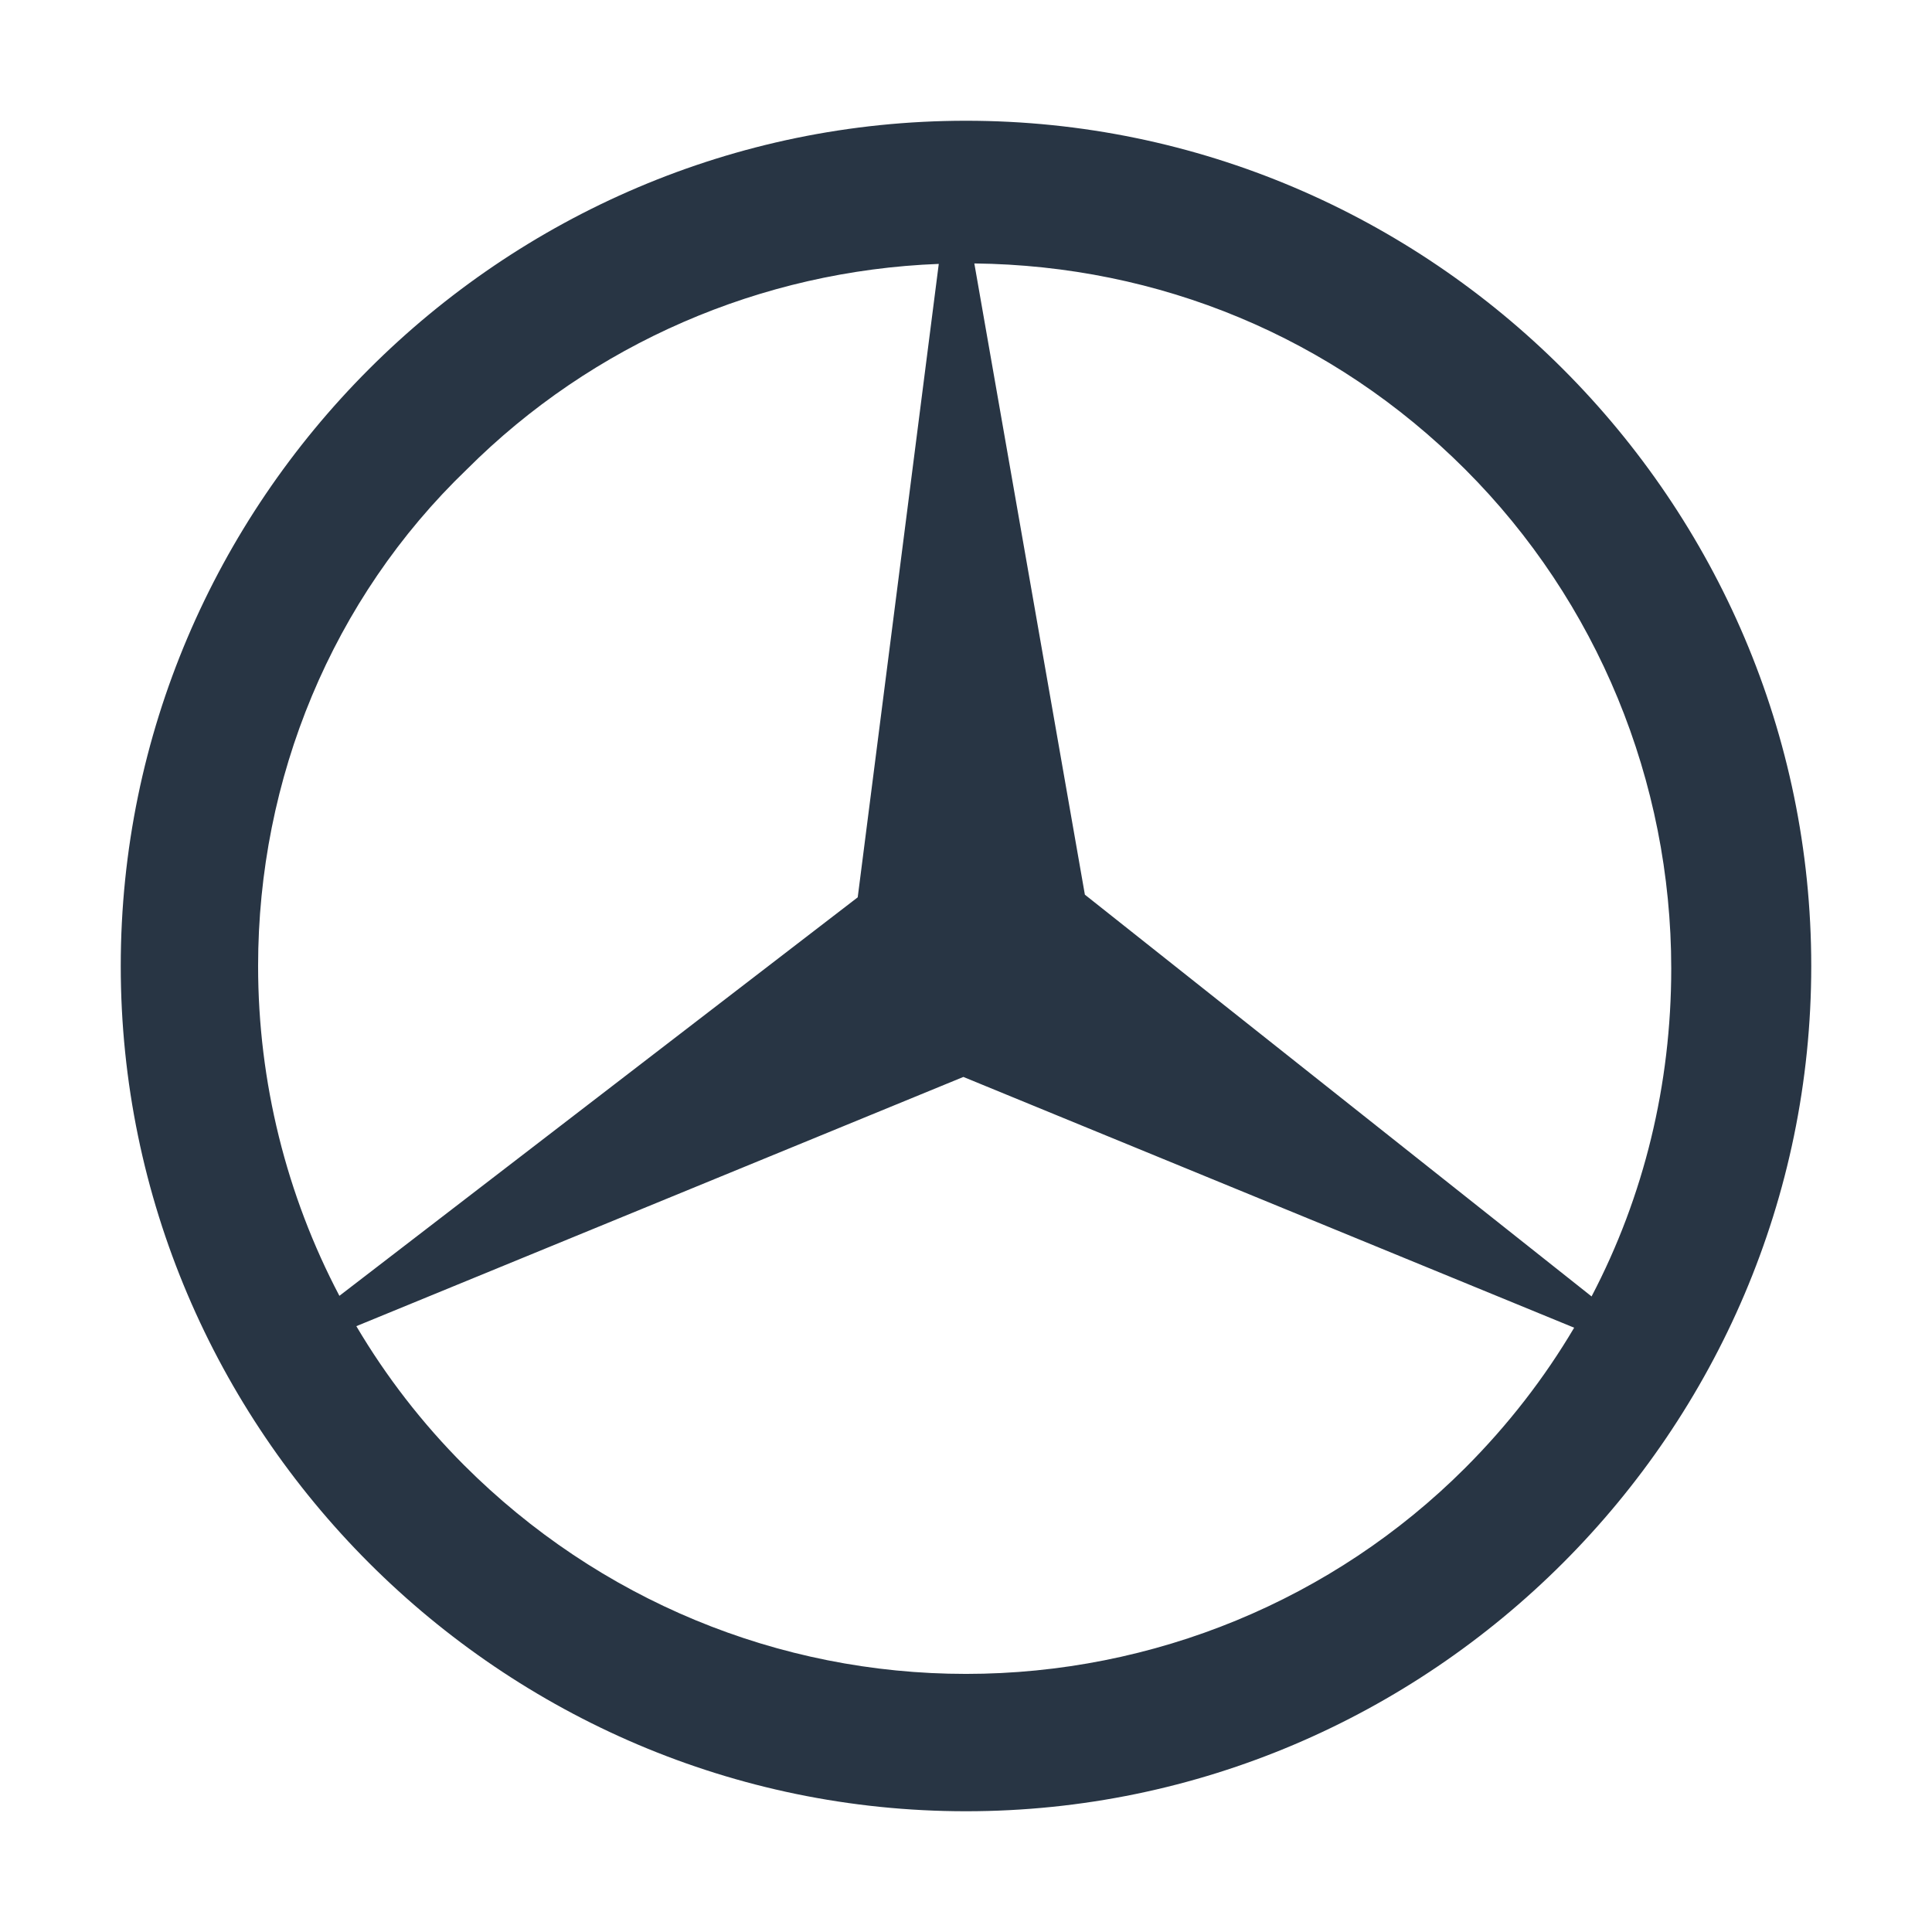 <svg width="64" height="64" viewBox="0 0 64 64" fill="none" xmlns="http://www.w3.org/2000/svg">
<path fill-rule="evenodd" clip-rule="evenodd" d="M60 32C60 16.6 47.4 4 32 4C16.6 4 4 16.6 4 32C4 47.4 16.6 60 32 60C47.4 60 60 47.4 60 32ZM32 55.45C38.212 55.45 44.163 53 48.538 48.625C49.955 47.207 51.161 45.649 52.146 43.982L31.913 35.675L11.804 43.931C12.789 45.597 13.985 47.147 15.375 48.538C19.837 53 25.788 55.45 32 55.45ZM11.243 42.926C9.489 39.592 8.55 35.846 8.55 32C8.55 25.788 11 19.837 15.463 15.55C19.625 11.387 25.214 8.967 31.098 8.742L28.413 29.725L11.243 42.926ZM32.276 8.727C38.386 8.795 44.141 11.154 48.538 15.55C52.913 19.925 55.362 25.875 55.362 32.087C55.362 35.923 54.462 39.625 52.723 42.946C49.775 40.607 35.938 29.637 35.938 29.637L32.276 8.727Z" fill="#283544"/>
</svg>
